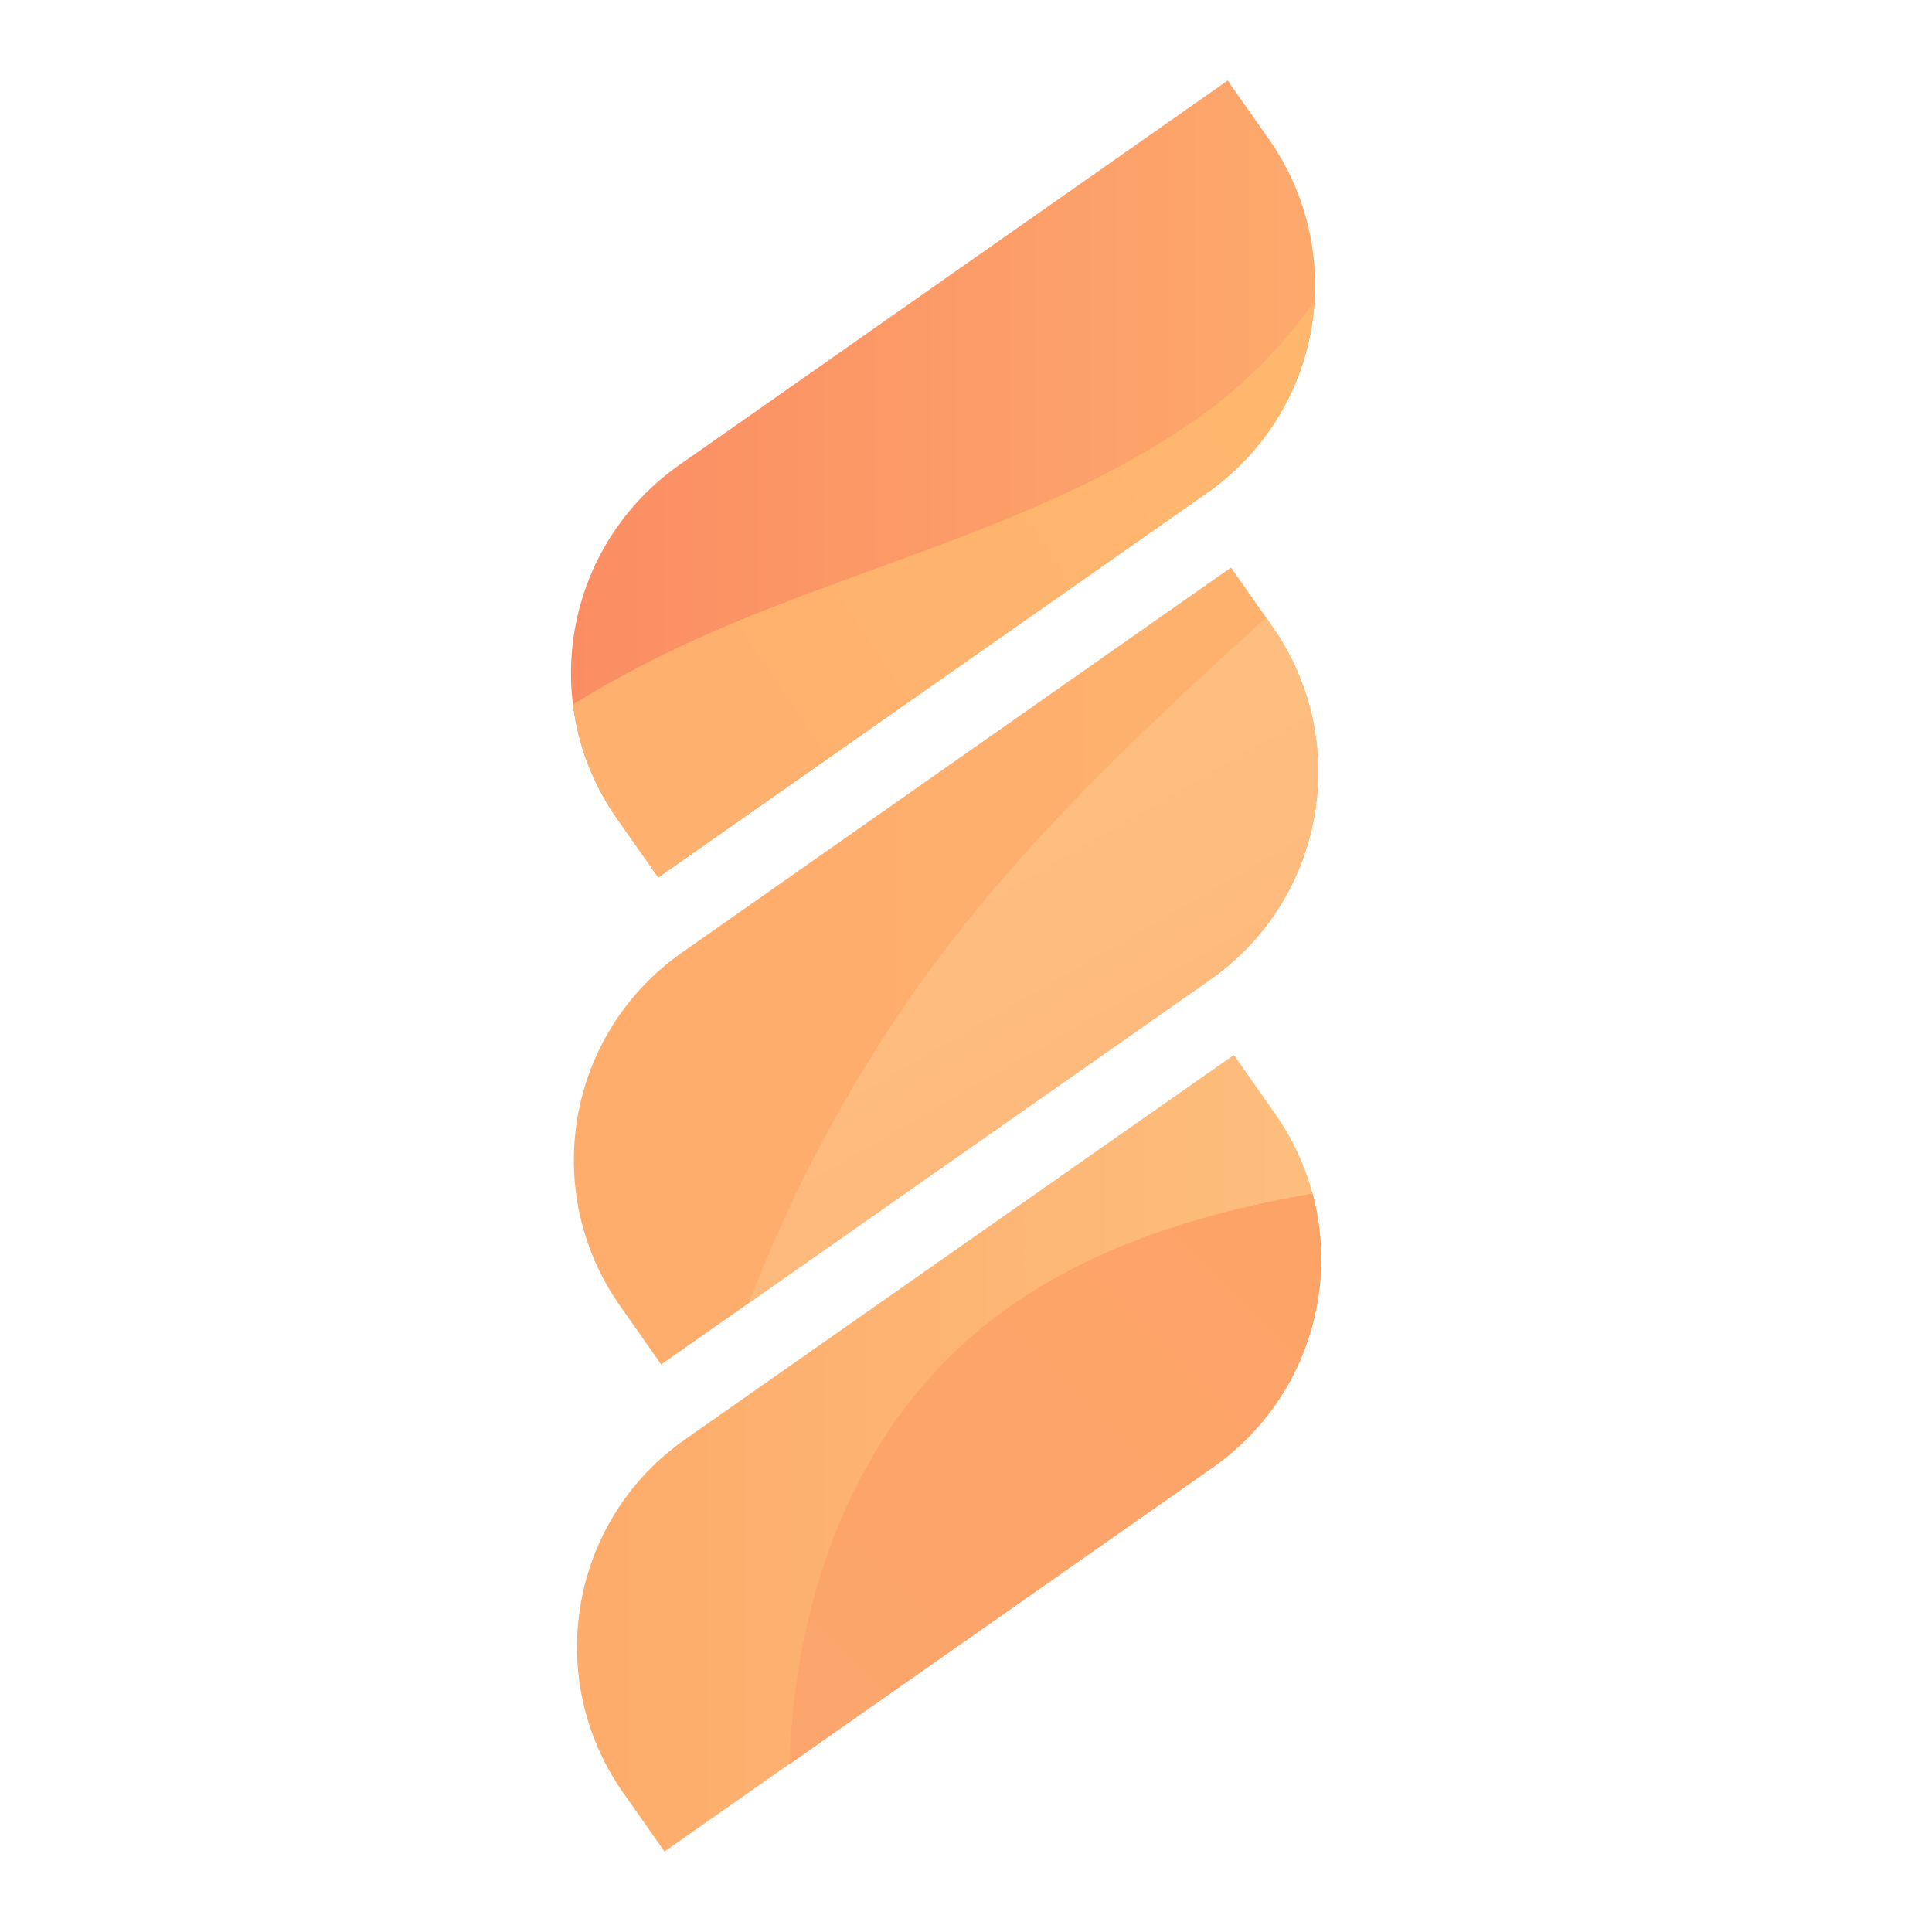 <svg width="48" height="48" viewBox="0 0 48 48" fill="none" xmlns="http://www.w3.org/2000/svg">
<path d="M16.875 11.554L30.502 2L31.531 3.467C33.527 6.319 32.835 10.24 29.993 12.236L16.355 21.8L15.326 20.333C13.33 17.482 14.023 13.56 16.875 11.554Z" fill="url(#paint0_linear_2483_1780)"/>
<path d="M16.946 23.664L30.584 14.1L31.612 15.567C33.609 18.419 32.916 22.34 30.074 24.336L16.426 33.9L15.398 32.433C13.401 29.581 14.094 25.66 16.946 23.664Z" fill="url(#paint1_linear_2483_1780)"/>
<path d="M17.017 35.764L30.655 26.21L31.684 27.677C33.68 30.529 32.987 34.45 30.146 36.446L16.508 46L15.479 44.533C13.483 41.692 14.165 37.76 17.017 35.764Z" fill="url(#paint2_linear_2483_1780)"/>
<path d="M23.637 23.389C21.529 26.119 19.838 29.154 18.606 32.372L30.064 24.336C32.916 22.34 33.609 18.408 31.602 15.556L31.46 15.343C28.659 17.869 25.929 20.435 23.637 23.389Z" fill="url(#paint3_linear_2483_1780)"/>
<path d="M29.667 10.454C25.817 13.122 21.081 14.09 16.844 16.086C15.947 16.514 15.072 16.982 14.236 17.502C14.359 18.52 14.735 19.498 15.326 20.333L16.355 21.8L29.993 12.246C31.561 11.146 32.549 9.394 32.661 7.48C31.846 8.641 30.828 9.649 29.667 10.454Z" fill="url(#paint4_linear_2483_1780)"/>
<path d="M32.611 29.653C29.463 30.193 26.347 31.221 23.994 33.33C21.071 35.947 19.736 39.909 19.614 43.831L30.136 36.456C32.315 34.919 33.293 32.209 32.611 29.653Z" fill="url(#paint5_linear_2483_1780)"/>
<defs>
<linearGradient id="paint0_linear_2483_1780" x1="14.186" y1="11.9" x2="32.676" y2="11.9" gradientUnits="userSpaceOnUse">
<stop stop-color="#FB8D63"/>
<stop offset="1" stop-color="#FDA96C"/>
</linearGradient>
<linearGradient id="paint1_linear_2483_1780" x1="14.261" y1="24.002" x2="32.75" y2="24.002" gradientUnits="userSpaceOnUse">
<stop stop-color="#FEAD6D"/>
<stop offset="0.37" stop-color="#FEAD6D"/>
<stop offset="1" stop-color="#FEB26D"/>
</linearGradient>
<linearGradient id="paint2_linear_2483_1780" x1="14.336" y1="36.103" x2="32.826" y2="36.103" gradientUnits="userSpaceOnUse">
<stop offset="0.04" stop-color="#FDAC6B"/>
<stop offset="0.95" stop-color="#FDBD7C"/>
</linearGradient>
<linearGradient id="paint3_linear_2483_1780" x1="27.132" y1="27.456" x2="22.977" y2="20.258" gradientUnits="userSpaceOnUse">
<stop offset="0.15" stop-color="#FEBA7D"/>
<stop offset="0.76" stop-color="#FEBE7F"/>
</linearGradient>
<linearGradient id="paint4_linear_2483_1780" x1="18.271" y1="17.654" x2="30.652" y2="9.345" gradientUnits="userSpaceOnUse">
<stop stop-color="#FEB16E"/>
<stop offset="1" stop-color="#FFB76E"/>
</linearGradient>
<linearGradient id="paint5_linear_2483_1780" x1="18.901" y1="43.105" x2="32.484" y2="29.523" gradientUnits="userSpaceOnUse">
<stop offset="0.04" stop-color="#FCA56C"/>
<stop offset="0.95" stop-color="#FEA368"/>
</linearGradient>
</defs>
</svg>
